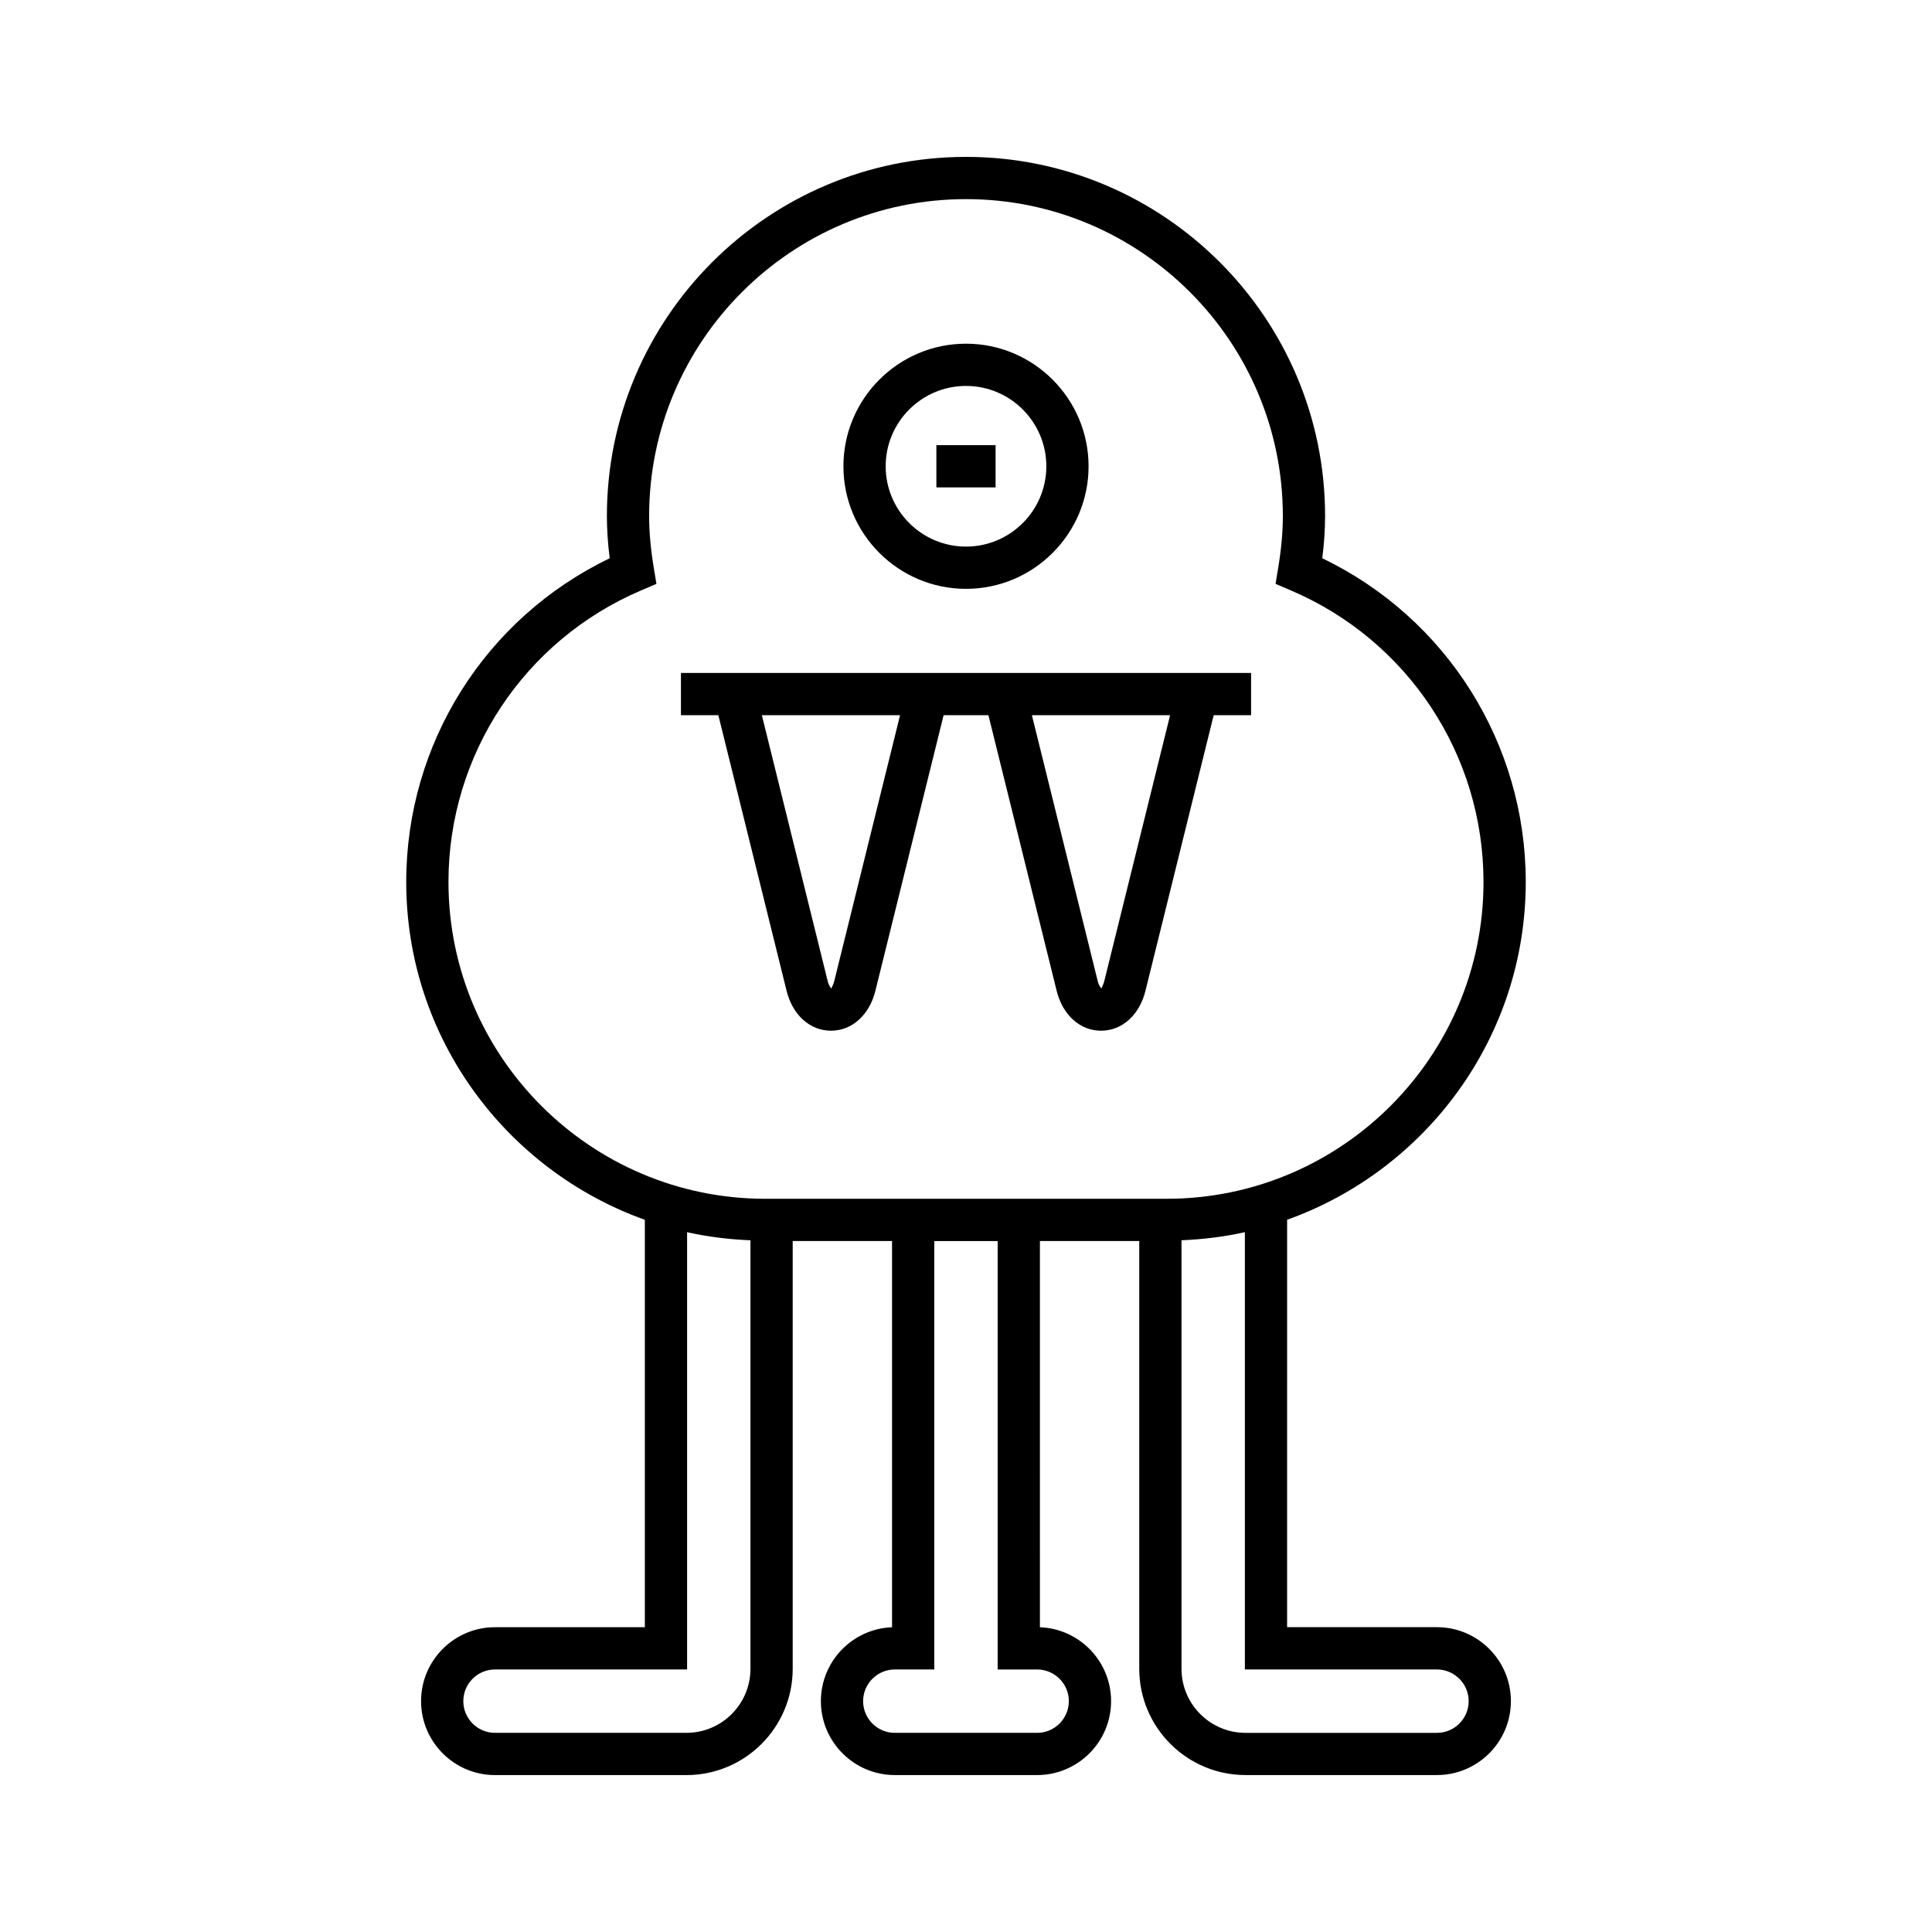 <?xml version="1.0" encoding="UTF-8"?>
<!-- Uploaded to: SVG Repo, www.svgrepo.com, Generator: SVG Repo Mixer Tools -->
<svg fill="#000000" width="800px" height="800px" version="1.1" viewBox="144 144 512 512" xmlns="http://www.w3.org/2000/svg">
 <g>
  <path d="m548.34 377.72c0-36.75-21.023-69.953-53.922-85.773 0.496-3.938 0.742-7.633 0.742-11.207 0-52.477-42.688-95.164-95.164-95.164s-95.164 42.688-95.164 95.164c0 3.574 0.246 7.269 0.742 11.207-32.898 15.816-53.922 49.023-53.922 85.773 0 41.262 26.445 76.375 63.238 89.539v107.97h-39.711c-10.801 0-19.594 8.789-19.594 19.594 0 10.801 8.789 19.594 19.594 19.594h50.73c15.531 0 28.164-12.637 28.164-28.168v-113.37h26.328v102.36c-10.465 0.387-18.859 9.02-18.859 19.578 0 10.801 8.789 19.594 19.594 19.594h37.719c10.801 0 19.594-8.789 19.594-19.594 0-10.559-8.398-19.195-18.859-19.578l-0.004-102.36h26.328v113.36c0 15.535 12.633 28.168 28.164 28.168h50.73c10.801 0 19.594-8.789 19.594-19.594 0-10.801-8.789-19.594-19.594-19.594h-39.711l0.004-107.97c36.793-13.16 63.238-48.273 63.238-89.535zm-205.46 208.53c0 9.359-7.609 16.973-16.969 16.973h-50.73c-4.629 0-8.398-3.766-8.398-8.398 0-4.629 3.766-8.398 8.398-8.398h50.906v-115.88c5.438 1.215 11.055 1.906 16.793 2.144zm84.371 8.574c0 4.629-3.766 8.398-8.398 8.398h-37.719c-4.629 0-8.398-3.766-8.398-8.398 0-4.629 3.766-8.398 8.398-8.398l10.465 0.004v-113.54h16.793v113.54h10.465c4.629 0 8.395 3.766 8.395 8.395zm97.559-8.395c4.629 0 8.398 3.766 8.398 8.398 0 4.629-3.766 8.398-8.398 8.398h-50.73c-9.359 0-16.969-7.613-16.969-16.973v-113.57c5.742-0.238 11.355-0.93 16.793-2.144v115.89zm-71.633-124.74h-106.36c-46.305 0-83.969-37.668-83.969-83.969 0-33.707 20.047-64.035 51.07-77.262l4.039-1.727-0.715-4.336c-0.816-4.969-1.215-9.438-1.215-13.656 0-46.301 37.664-83.969 83.969-83.969s83.969 37.668 83.969 83.969c0 4.219-0.398 8.688-1.215 13.656l-0.715 4.336 4.039 1.727c31.023 13.227 51.07 43.555 51.07 77.262 0 46.301-37.668 83.969-83.969 83.969z"/>
  <path d="m400 300.05c17.91 0 32.484-14.574 32.484-32.484-0.004-17.914-14.578-32.484-32.484-32.484-17.91 0-32.484 14.57-32.484 32.484 0 17.91 14.574 32.484 32.484 32.484zm0-53.773c11.738 0 21.289 9.551 21.289 21.289 0 11.738-9.551 21.289-21.289 21.289s-21.289-9.551-21.289-21.289c0-11.738 9.551-21.289 21.289-21.289z"/>
  <path d="m392.15 261.97h15.688v11.195h-15.688z"/>
  <path d="m324.46 333.53h9.91l18.082 73.035c1.586 6.426 6.203 10.582 11.77 10.582 5.559 0 10.18-4.156 11.766-10.578l18.082-73.039h11.871l18.082 73.035c1.586 6.426 6.203 10.582 11.766 10.582 5.566 0 10.184-4.156 11.77-10.578l18.082-73.039h9.91v-11.195h-151.09zm129.63 0-17.414 70.352c-0.344 1.402-0.879 1.977-0.734 2.09-0.188-0.113-0.723-0.688-1.066-2.094l-17.414-70.348zm-71.562 0-17.414 70.352c-0.344 1.402-0.879 1.977-0.734 2.09-0.188-0.113-0.723-0.688-1.066-2.094l-17.414-70.348z"/>
 </g>
</svg>